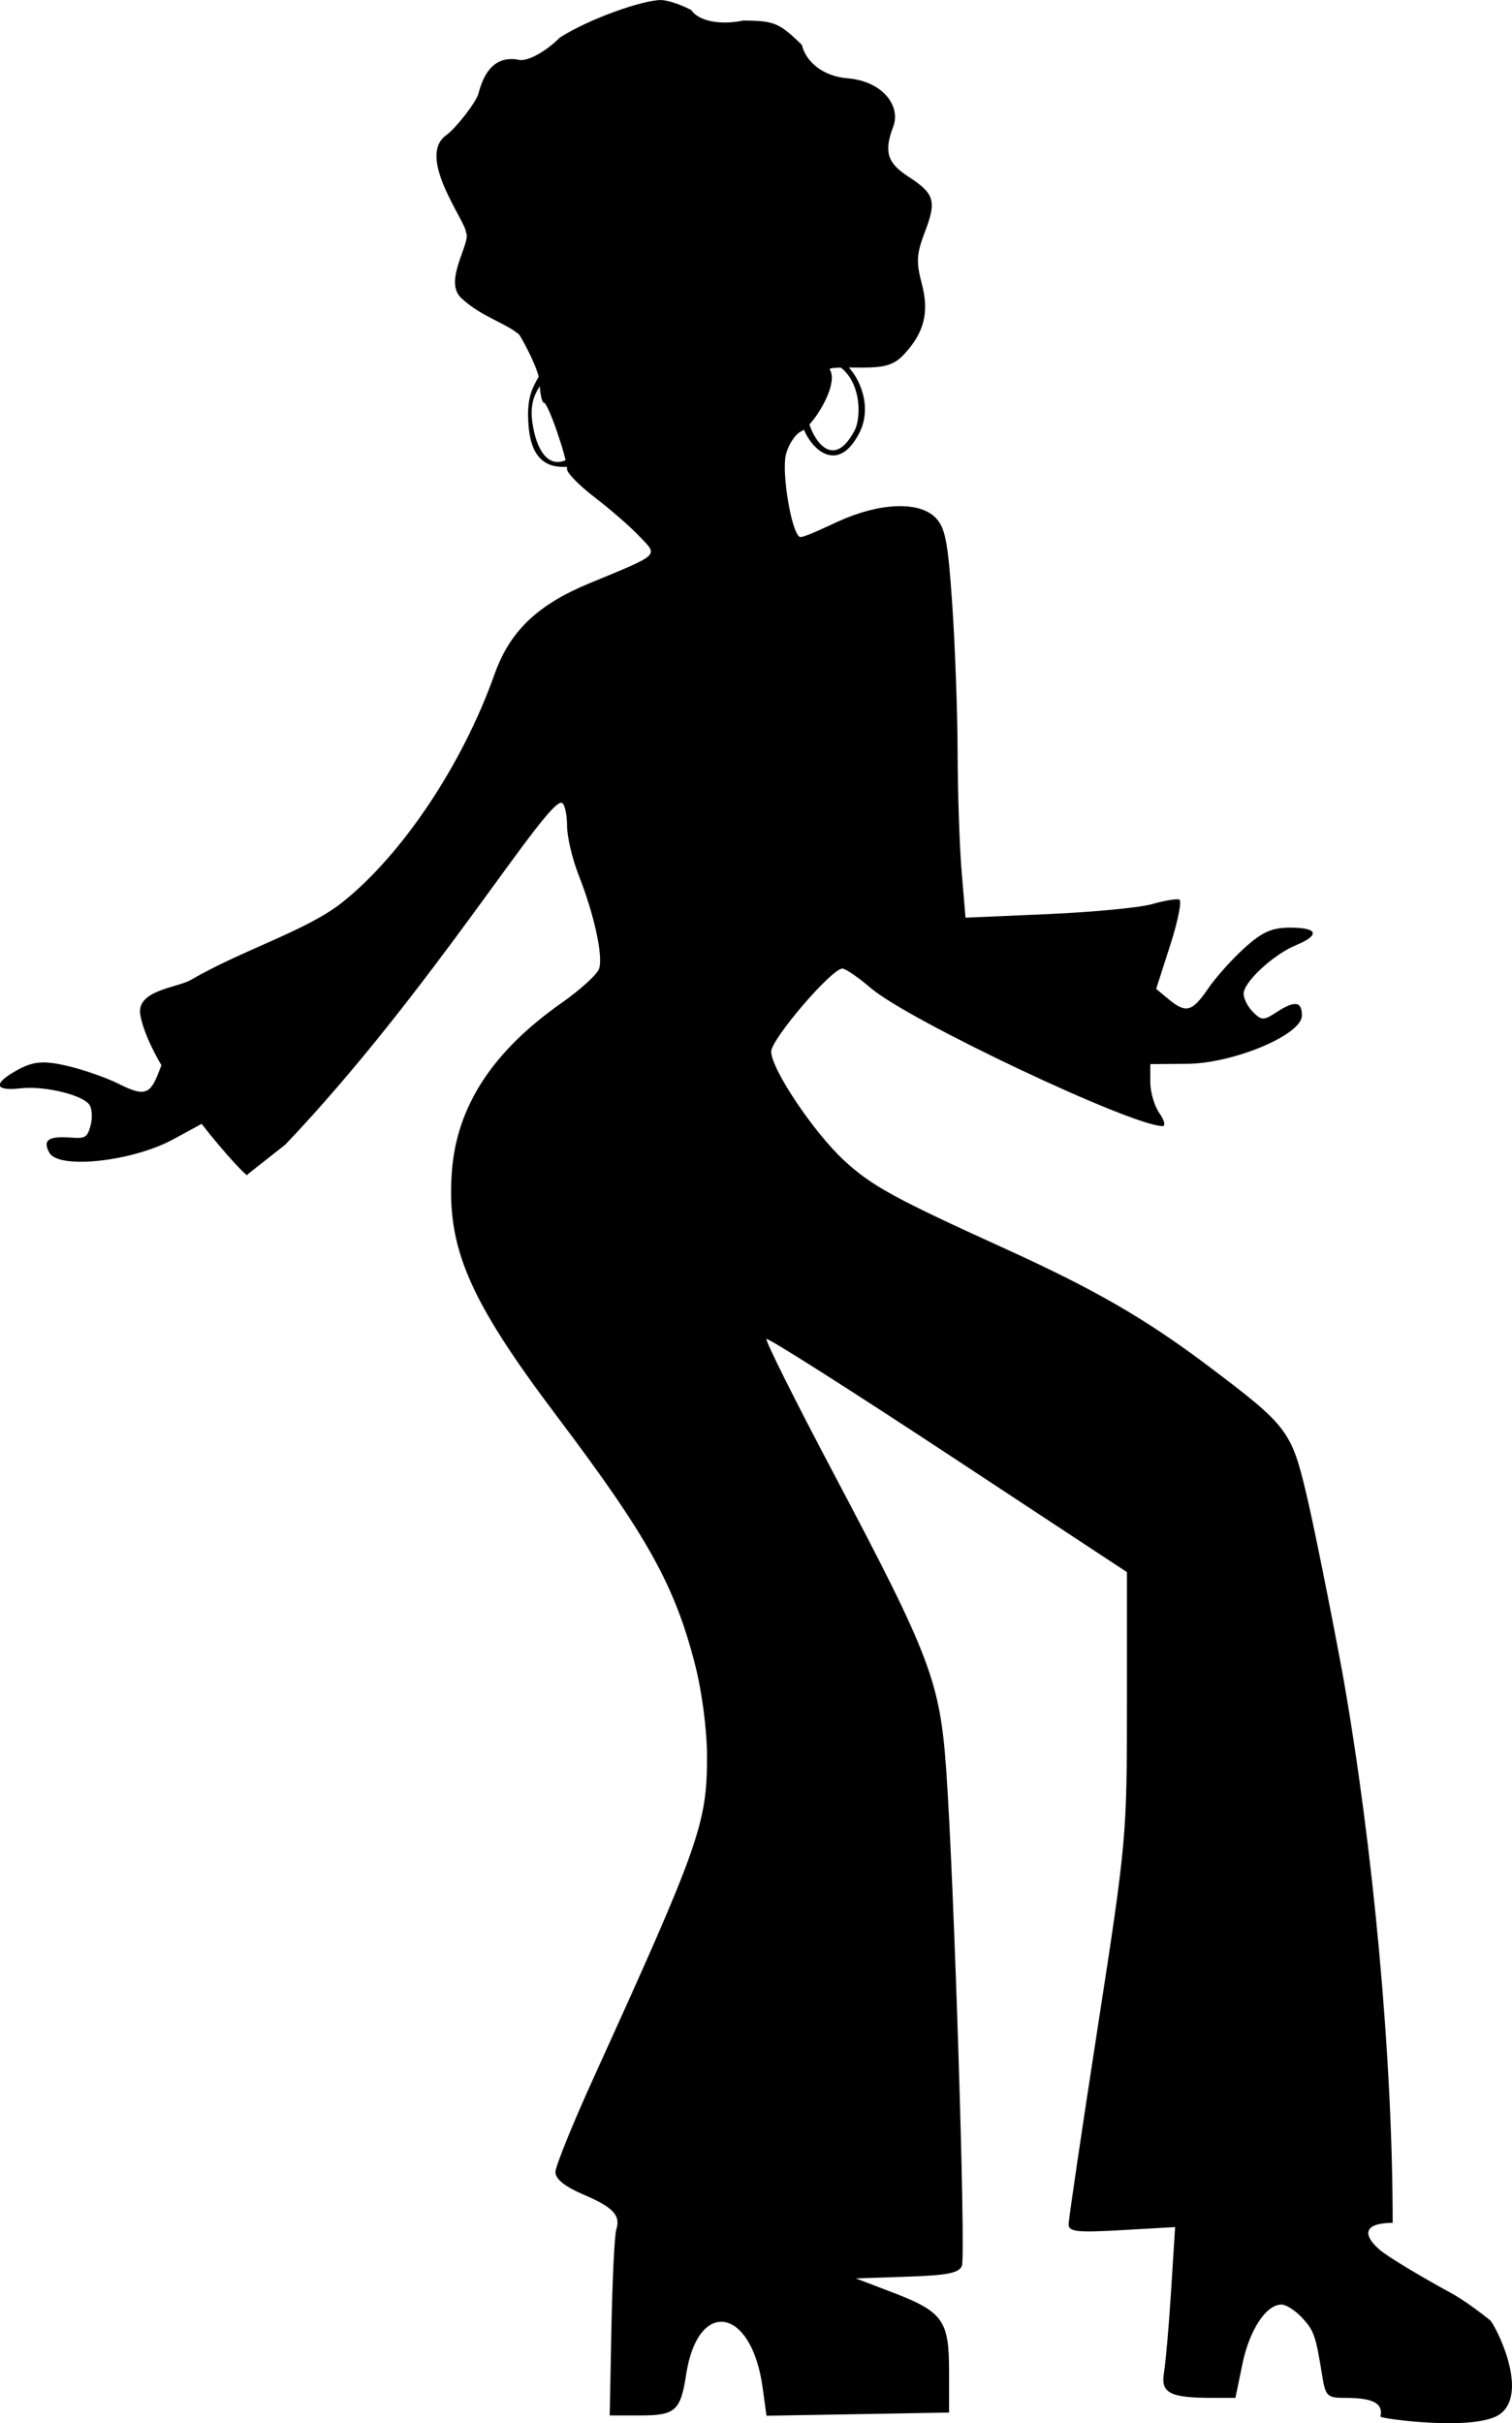 <svg xmlns="http://www.w3.org/2000/svg" viewBox="0 0 200 320.42"><path d="M68.663 44.225c.671 1.025 2.673 4.82 2.716 6.316.042 1.496.302 2.72.578 2.72.533 0 3.05 7.264 3.05 8.801 0 .5 1.65 2.17 3.664 3.71 2.016 1.54 4.655 3.837 5.864 5.104 2.562 2.683 2.956 2.309-6.595 6.265-6.891 2.854-10.507 6.331-12.545 12.066-4.24 11.93-12.229 23.87-20.18 30.163-4.688 3.71-13.052 6.192-19.965 10.202-1.859 1.078-7.313 1.346-6.682 4.686 1.523 8.067 14.863 22.542 14.15 21.057l5.021-3.96c19.305-20.247 34.85-46.269 36.625-45.171.354.218.643 1.579.643 3.023s.698 4.396 1.55 6.559c2.038 5.168 3.232 10.627 2.695 12.317-.236.746-2.477 2.792-4.98 4.547-9.16 6.426-13.888 13.715-14.507 22.363-.712 9.945 2.25 16.84 13.818 32.173 12.099 16.035 15.673 22.461 18.378 33.04.906 3.543 1.56 8.605 1.56 12.07 0 8.857-1.001 11.696-14.962 42.385-2.799 6.152-5.09 11.806-5.091 12.563-.002.91 1.238 1.91 3.646 2.942 4.04 1.731 5 2.757 4.397 4.696-.222.715-.508 6.53-.634 12.92l-.23 11.622h4.03c4.657 0 5.348-.614 6.079-5.4 1.548-10.137 8.65-8.962 10.113 1.672l.518 3.766 12.074-.21 12.075-.211v-5.513c0-6.7-.823-7.834-7.56-10.405l-4.782-1.825 6.786-.225c5.352-.177 6.885-.483 7.256-1.45.53-1.379-1.045-51.093-2.076-65.556-.834-11.7-2.084-14.993-14.818-39.065-5.116-9.67-9.147-17.735-8.96-17.923.189-.188 10.994 6.672 24.013 15.244l23.67 15.585v17.611c0 17.298-.069 18.057-3.857 42.53-2.121 13.706-3.857 25.448-3.857 26.093 0 .996 1.075 1.114 7.043.774l7.043-.402-.53 8.406c-.293 4.622-.714 9.485-.938 10.805-.462 2.729.713 3.356 6.32 3.375h3.125l.926-4.483c.932-4.51 3.134-7.86 5.168-7.86.604 0 1.819.775 2.7 1.72 1.607 1.725 1.827 2.359 2.69 7.73.432 2.68.658 2.893 3.068 2.893 3.583 0 5.032.671 4.633 2.478-.043.262 12.79 2.033 15.891-.392 3.85-3.01-.818-11.905-1.405-12.37-1.517-1.2-3.466-2.666-5.18-3.598-3.83-2.081-8.342-4.785-9.363-5.663-2.563-2.205-1.917-3.598 1.67-3.598.01-21.88-2.588-49.782-6.603-72.515-1.692-9.122-3.86-19.872-4.816-23.888-1.985-8.333-2.515-9.024-12.89-16.84-8.39-6.32-15.029-10.155-27.013-15.604-14.632-6.652-17.59-8.272-21.241-11.639-4.002-3.688-9.64-12.104-9.64-14.388 0-1.657 7.992-10.984 9.41-10.984.417 0 2.116 1.162 3.774 2.582 5.015 4.292 34.528 18.247 38.593 18.247.423 0 .228-.772-.432-1.715-.66-.942-1.2-2.787-1.2-4.098v-2.383l4.82-.037c6.165-.037 15.236-3.834 15.236-6.39 0-1.898-.957-2.01-3.411-.403-1.642 1.076-1.934 1.07-3.059-.055-.684-.684-1.244-1.774-1.244-2.422 0-1.536 3.922-5.175 6.91-6.412 3.246-1.345 2.935-2.329-.736-2.329-2.44 0-3.707.564-6.072 2.7-1.644 1.485-3.815 3.913-4.824 5.395-2.08 3.054-2.913 3.27-5.218 1.356l-1.625-1.35 1.86-5.786c1.023-3.182 1.563-5.894 1.2-6.027s-1.983.14-3.6.604c-1.616.465-7.83 1.059-13.808 1.319l-10.87.473-.509-6.016c-.28-3.308-.521-10.388-.537-15.734-.015-5.346-.335-14.194-.708-19.663-.574-8.39-.924-10.188-2.238-11.502-2.189-2.19-7.405-1.97-12.892.542-2.395 1.096-4.73 2.22-5.066 2.012-1.103-.682-2.36-8.373-1.83-10.78.284-1.295 1.181-2.71 1.994-3.146 1.584-.666 5.123-6.248 3.82-8.213-.086-.318 2.424-.24 4.471-.24 2.865 0 4.098-.4 5.349-1.736 2.687-2.87 3.37-5.59 2.353-9.39-.754-2.821-.688-3.915.415-6.803 1.575-4.124 1.29-5.067-2.214-7.343-2.777-1.804-3.221-3.297-1.966-6.6 1.007-2.647-1.298-5.994-6.103-6.39-3.154-.26-5.45-2.134-5.994-4.427-3.04-2.92-3.607-3.155-7.715-3.203-3.177.651-5.948.048-6.902-1.38C90.083.606 88.274.007 87.42.007c-2.346 0-9.34 2.402-13.348 4.944-1.96 1.959-4.526 3.372-5.703 2.906-1.671-.22-3.946.133-5.073 4.492-.306 1.18-3.005 4.623-4.272 5.528-4.037 2.883 2.686 11.5 2.613 12.858.778 1.269-3.125 6.462-.572 8.725 2.618 2.425 5.563 3.117 7.6 4.764z"/><path d="M110.945 47.537c2.117 1.005 4.83 5.725 2.676 9.812-3.532 6.702-8.035-.093-7.631-2.478 0 0 .692-1.102.7-.612.037 2.523 3.09 8.818 6.337 2.694 1.005-1.897.864-7.128-2.613-8.85-.81-.4.531-.566.531-.566zM75.076 60.725c-2.25 1.207-3.902-.662-4.56-4.262-.338-1.853-.37-3.766 1.09-5.649l-.297-1.09c-1.018 1.76-1.685 3.062-1.387 6.64.383 4.606 2.646 5.564 5.253 5.352z"/><g><path d="M27.188 148.329l-4.235 2.305c-5.41 2.956-15.185 4.032-16.424 1.796-.92-1.66-.137-2.222 2.79-2.006 1.957.146 2.209 0 2.647-1.53.267-.93.229-2.156-.086-2.722-.744-1.343-5.938-2.625-9.151-2.26-3.491.398-3.696-.613-.485-2.392 2.134-1.183 3.515-1.304 6.62-.582 2.157.502 5.232 1.573 6.834 2.38 3.3 1.663 4.133 1.449 5.22-1.344l.768-1.968z"/></g></svg>
